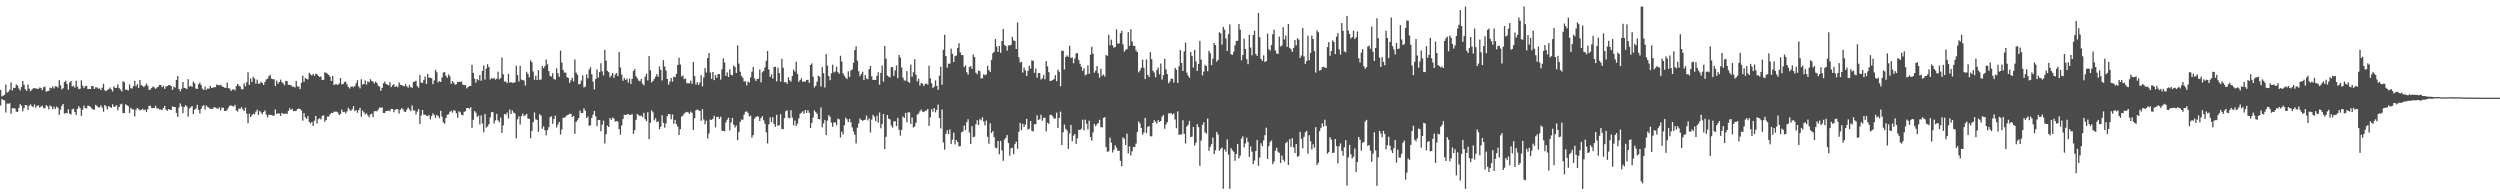 <?xml version="1.0" encoding="UTF-8"?>
<svg xmlns="http://www.w3.org/2000/svg" width="1920" height="150">
  <path d="M0 69.001h1v11.999H0zM1 74.030h1v1.976H1zM2 73.512h1v3.359H2zM3 72.790h1v4.320H3zM4 64.871h1v21.543H4zM5 71.080h1v8.437H5zM6 70.402h1v9.275H6zM7 68.935h1v10.309H7zM8 63.258h1v24.151H8zM9 69.491h1v13.604H9zM10 67.366h1v15.795H10zM11 67.525h1v15.714H11zM12 64.855h1v20.825H12zM13 65.618h1v20.378H13zM14 67.868h1v15.007H14zM15 69.543h1v10.408H15zM16 66.880h1v14.316H16zM17 62.140h1v23.346H17zM18 65.104h1v17.967H18zM19 68.482h1v12.180H19zM20 69.738h1v11.167H20zM21 64.856h1v19.602H21zM22 68.107h1v13.160H22zM23 70.051h1v10.073H23zM24 68.739h1v12.815H24zM25 67.877h1v14.412H25zM26 67.640h1v12.638H26zM27 68.032h1v14.734H27zM28 68.024h1v13.217H28zM29 68.297h1v12.681H29zM30 67.173h1v15.480H30zM31 67.639h1v14.249H31zM32 69.220h1v11.958H32zM33 66.988h1v16.044H33zM34 66.472h1v16.735H34zM35 70.373h1v10.406H35zM36 70.026h1v11.604H36zM37 69.776h1v14.256H37zM38 67.347h1v13.626H38zM39 67.861h1v13.948H39zM40 66.332h1v17.649H40zM41 67.915h1v14.064H41zM42 66.188h1v17.531H42zM43 66.401h1v15.488H43zM44 67.212h1v15.591H44zM45 61.571h1v26.589H45zM46 65.427h1v18.739H46zM47 68.649h1v12.706H47zM48 67.718h1v12.110H48zM49 62.995h1v24.305H49zM50 61.953h1v24.791H50zM51 64.514h1v22.511H51zM52 68.847h1v15.152H52zM53 63.326h1v23.975H53zM54 62.202h1v25.713H54zM55 66.440h1v17.535H55zM56 65.826h1v17.678H56zM57 67.343h1v18.779H57zM58 61.953h1v26.305H58zM59 66.566h1v17.097H59zM60 68.460h1v13.109H60zM61 68.097h1v15.002H61zM62 61.664h1v27.335H62zM63 65.749h1v18.547H63zM64 67.673h1v13.406H64zM65 66.131h1v16.919H65zM66 65.880h1v17.426H66zM67 68.338h1v12.856H67zM68 68.320h1v13.077H68zM69 68.376h1v13.685H69zM70 66.017h1v17.264H70zM71 66.264h1v17.877H71zM72 68.366h1v15.838H72zM73 67.003h1v13.497H73zM74 67.112h1v14.273H74zM75 68.079h1v14.420H75zM76 67.774h1v14.777H76zM77 69.145h1v11.748H77zM78 67.350h1v15.262H78zM79 64.314h1v21.504H79zM80 69.396h1v11.222H80zM81 69.966h1v11.776H81zM82 69.149h1v14.847H82zM83 68.475h1v12.995H83zM84 67.207h1v15.033H84zM85 68.602h1v14.222H85zM86 70.224h1v9.904H86zM87 66.250h1v15.908H87zM88 67.574h1v14.160H88zM89 67.327h1v13.463H89zM90 64.828h1v19.818H90zM91 67.641h1v14.528H91zM92 68.764h1v11.481H92zM93 70.238h1v9.395H93zM94 62.406h1v24.471H94zM95 63.132h1v23.749H95zM96 68.938h1v11.174H96zM97 68.841h1v11.936H97zM98 69.508h1v12.006H98zM99 64.810h1v22.094H99zM100 67.749h1v15.100H100zM101 67.977h1v16.011H101zM102 66.090h1v17.982H102zM103 62.032h1v27.352H103zM104 66.265h1v17.981H104zM105 64.623h1v18.254H105zM106 67.531h1v16.223H106zM107 61.532h1v23.193H107zM108 65.382h1v18.999H108zM109 66.016h1v17.515H109zM110 66.974h1v17.691H110zM111 65.784h1v18.411H111zM112 64.131h1v21.969H112zM113 65.860h1v18.002H113zM114 69.034h1v12.215H114zM115 68.756h1v12.522H115zM116 67.587h1v15.461H116zM117 66.360h1v16.680H117zM118 67.147h1v15.821H118zM119 68.211h1v13.064H119zM120 67.202h1v16.163H120zM121 66.671h1v16.519H121zM122 65.234h1v18.878H122zM123 65.215h1v18.797H123zM124 66.965h1v17.627H124zM125 65.913h1v17.134H125zM126 68.175h1v13.258H126zM127 66.397h1v17.787H127zM128 66.116h1v18.974H128zM129 65.316h1v18.324H129zM130 65.450h1v18.885H130zM131 66.090h1v18.326H131zM132 69.028h1v12.679H132zM133 66.502h1v15.661H133zM134 67.270h1v14.950H134zM135 61.378h1v25.307H135zM136 58.369h1v31.419H136zM137 68.327h1v14.184H137zM138 70.123h1v9.270H138zM139 68.177h1v13.464H139zM140 62.963h1v23.997H140zM141 67.484h1v14.775H141zM142 67.732h1v12.997H142zM143 68.425h1v13.328H143zM144 60.819h1v28.778H144zM145 66.459h1v16.950H145zM146 65.915h1v16.514H146zM147 66.710h1v14.690H147zM148 62.716h1v24.881H148zM149 63.992h1v20.288H149zM150 67.979h1v15.426H150zM151 68.356h1v12.143H151zM152 64.681h1v19.710H152zM153 63.428h1v23.727H153zM154 65.288h1v18.325H154zM155 68.057h1v13.517H155zM156 69.152h1v11.629H156zM157 66.488h1v17.667H157zM158 68.962h1v12.056H158zM159 67.940h1v14.142H159zM160 68.151h1v14.599H160zM161 65.905h1v17.747H161zM162 67.529h1v15.993H162zM163 67.342h1v16.245H163zM164 66.957h1v15.279H164zM165 66.918h1v15.756H165zM166 64.885h1v18.338H166zM167 65.334h1v18.327H167zM168 65.557h1v16.895H168zM169 65.068h1v19.669H169zM170 66.191h1v16.383H170zM171 66.781h1v16.083H171zM172 67.305h1v17.895H172zM173 67.501h1v17.747H173zM174 63.416h1v20.826H174zM175 67.674h1v14.980H175zM176 68.069h1v13.092H176zM177 69.829h1v11.177H177zM178 68.736h1v12.778H178zM179 68.501h1v13.306H179zM180 69.414h1v11.139H180zM181 66.093h1v18.758H181zM182 64.427h1v21.292H182zM183 65.683h1v17.746H183zM184 66.420h1v17.208H184zM185 68.448h1v13.927H185zM186 68.670h1v15.332H186zM187 64.009h1v21.172H187zM188 66.310h1v16.364H188zM189 63.162h1v24.120H189zM190 55.480h1v39.142H190zM191 65.232h1v22.058H191zM192 60.236h1v29.673H192zM193 63.048h1v25.499H193zM194 59.051h1v28.317H194zM195 60.349h1v27.458H195zM196 64.196h1v21.617H196zM197 61.199h1v23.021H197zM198 64.311h1v23.910H198zM199 64.153h1v21.053H199zM200 62.782h1v23.577H200zM201 63.682h1v24.083H201zM202 65.273h1v20.763H202zM203 62.897h1v21.872H203zM204 60.979h1v26.962H204zM205 60.404h1v29.819H205zM206 58.566h1v29.682H206zM207 57.399h1v30.709H207zM208 60.344h1v28.030H208zM209 60.824h1v27.958H209zM210 60.869h1v27.970H210zM211 66.157h1v17.960H211zM212 61.917h1v25.624H212zM213 64.374h1v22.613H213zM214 62.952h1v24.225H214zM215 61.144h1v27.824H215zM216 63.097h1v23.627H216zM217 64.044h1v23.250H217zM218 65.419h1v22.046H218zM219 62.087h1v25.017H219zM220 62.333h1v25.281H220zM221 65.137h1v20.012H221zM222 65.206h1v17.915H222zM223 65.498h1v18.989H223zM224 66.575h1v16.974H224zM225 66.465h1v18.955H225zM226 67.210h1v18.077H226zM227 62.146h1v22.951H227zM228 66.353h1v17.396H228zM229 66.509h1v16.899H229zM230 68.472h1v15.243H230zM231 63.575h1v21.361H231zM232 58.089h1v34.601H232zM233 62.785h1v24.037H233zM234 59.801h1v30.335H234zM235 60.728h1v30.562H235zM236 61.002h1v28.168H236zM237 55.871h1v37.730H237zM238 57.046h1v37.835H238zM239 57.958h1v35.694H239zM240 56.729h1v39.966H240zM241 58.165h1v34.553H241zM242 56.627h1v32.339H242zM243 56.911h1v37.966H243zM244 58.266h1v33.285H244zM245 59.107h1v31.672H245zM246 58.738h1v33.012H246zM247 61.506h1v27.562H247zM248 61.303h1v27.101H248zM249 55.536h1v38.014H249zM250 55.907h1v36.251H250zM251 56.656h1v32.862H251zM252 57.476h1v32.057H252zM253 58.977h1v28.872H253zM254 62.192h1v24.496H254zM255 58.387h1v28.459H255zM256 65.158h1v20.588H256zM257 64.733h1v21.012H257zM258 64.741h1v21.042H258zM259 65.232h1v21.242H259zM260 64.083h1v24.295H260zM261 59.910h1v27.621H261zM262 64.760h1v19.388H262zM263 64.609h1v21.447H263zM264 63.093h1v22.725H264zM265 62.694h1v24.420H265zM266 64.782h1v20.844H266zM267 66.834h1v15.975H267zM268 67.939h1v16.149H268zM269 66.649h1v18.542H269zM270 66.351h1v17.601H270zM271 67.035h1v14.531H271zM272 66.165h1v19.215H272zM273 64.008h1v20.455H273zM274 61.618h1v25.018H274zM275 66.373h1v18.277H275zM276 67.892h1v14.942H276zM277 60.897h1v28.731H277zM278 64.896h1v19.984H278zM279 64.537h1v21.665H279zM280 61.723h1v26.159H280zM281 64.972h1v22.018H281zM282 62.412h1v26.212H282zM283 63.224h1v26.946H283zM284 60.819h1v27.087H284zM285 62.154h1v25.133H285zM286 62.723h1v27.261H286zM287 64.048h1v21.477H287zM288 62.577h1v22.720H288zM289 63.718h1v21.847H289zM290 65.801h1v18.383H290zM291 66.443h1v16.165H291zM292 69.725h1v12.994H292zM293 67.548h1v14.951H293zM294 63.918h1v22.927H294zM295 62.662h1v24.125H295zM296 64.512h1v20.738H296zM297 64.901h1v20.390H297zM298 65.546h1v19.304H298zM299 63.128h1v22.366H299zM300 66.913h1v16.732H300zM301 65.481h1v18.246H301zM302 64.699h1v21.480H302zM303 66.818h1v17.625H303zM304 65.957h1v17.786H304zM305 67.066h1v16.904H305zM306 63.281h1v23.935H306zM307 65.146h1v19.081H307zM308 65.388h1v17.649H308zM309 65.911h1v18.021H309zM310 66.318h1v19.322H310zM311 64.610h1v21.449H311zM312 66.302h1v17.793H312zM313 67.332h1v15.290H313zM314 65.342h1v18.734H314zM315 66.976h1v18.482H315zM316 67.403h1v13.563H316zM317 62.913h1v21.870H317zM318 62.647h1v22.208H318zM319 61.995h1v25.898H319zM320 66.226h1v19.433H320zM321 67.314h1v16.391H321zM322 57.714h1v37.528H322zM323 63.359h1v25.378H323zM324 63.666h1v20.806H324zM325 61.326h1v26.734H325zM326 58.762h1v29.352H326zM327 64.435h1v24.320H327zM328 56.769h1v32.398H328zM329 59.591h1v28.838H329zM330 59.683h1v32.080H330zM331 60.058h1v29.228H331zM332 64.677h1v22.353H332zM333 61.786h1v26.580H333zM334 53.667h1v36.737H334zM335 55.480h1v32.668H335zM336 63.267h1v25.930H336zM337 62.283h1v28.487H337zM338 62.954h1v22.115H338zM339 59.508h1v30.118H339zM340 55.681h1v38.377H340zM341 55.384h1v39.609H341zM342 58.161h1v32.495H342zM343 59.747h1v28.407H343zM344 57.149h1v30.712H344zM345 58.540h1v27.343H345zM346 64.445h1v20.606H346zM347 62.224h1v24.292H347zM348 63.519h1v21.047H348zM349 65.112h1v19.893H349zM350 64.661h1v22.322H350zM351 63.025h1v27.459H351zM352 62.744h1v22.778H352zM353 62.958h1v23.297H353zM354 62.594h1v25.640H354zM355 65.014h1v23.578H355zM356 65.410h1v20.466H356zM357 65.165h1v20.275H357zM358 67.922h1v15.010H358zM359 66.802h1v16.162H359zM360 66.065h1v17.441H360zM361 66.010h1v16.334H361zM362 49.776h1v48.399H362zM363 55.962h1v36.056H363zM364 60.370h1v24.996H364zM365 63.464h1v23.047H365zM366 60.651h1v29.084H366zM367 61.627h1v27.162H367zM368 57.635h1v37.901H368zM369 61.989h1v26.620H369zM370 54.463h1v40.397H370zM371 50.299h1v51.315H371zM372 61.086h1v26.530H372zM373 52.665h1v45.402H373zM374 49.312h1v47.821H374zM375 51.553h1v43.860H375zM376 61.083h1v29.135H376zM377 59.960h1v26.268H377zM378 60.461h1v25.536H378zM379 59.748h1v35.127H379zM380 61.203h1v31.260H380zM381 60.450h1v26.985H381zM382 55.045h1v37.325H382zM383 60.873h1v32.972H383zM384 60.079h1v30.227H384zM385 44.195h1v57.886H385zM386 57.016h1v39.349H386zM387 62.681h1v24.827H387zM388 62.578h1v25.526H388zM389 63.828h1v22.666H389zM390 56.745h1v34.229H390zM391 63.454h1v20.646H391zM392 63.004h1v24.544H392zM393 63.695h1v21.148H393zM394 63.544h1v22.930H394zM395 63.216h1v23.913H395zM396 50.409h1v55.877H396zM397 57.589h1v34.036H397zM398 62.627h1v26.789H398zM399 50.539h1v45.162H399zM400 61.059h1v28.118H400zM401 61.479h1v25.775H401zM402 61.831h1v27.447H402zM403 65.688h1v22.699H403zM404 55.167h1v32.314H404zM405 56.817h1v34.277H405zM406 59.352h1v31.960H406zM407 46.359h1v59.854H407zM408 47.790h1v52.698H408zM409 54.858h1v39.041H409zM410 61.297h1v25.101H410zM411 58.115h1v33.456H411zM412 61.503h1v30.603H412zM413 53.869h1v47.352H413zM414 61.294h1v26.413H414zM415 61.093h1v27.663H415zM416 50.828h1v48.114H416zM417 52.367h1v44.700H417zM418 50.714h1v49.264H418zM419 45.727h1v58.187H419zM420 49.354h1v50.622H420zM421 54.610h1v43.096H421zM422 58.328h1v31.691H422zM423 58.883h1v30.398H423zM424 56.216h1v38.856H424zM425 60.794h1v30.615H425zM426 61.121h1v27.694H426zM427 52.490h1v45.405H427zM428 56.224h1v39.363H428zM429 58.943h1v34.695H429zM430 38.833h1v64.473H430zM431 48.055h1v51.411H431zM432 53.697h1v36.699H432zM433 55.755h1v34.668H433zM434 55.763h1v33.828H434zM435 59.224h1v29.267H435zM436 59.943h1v28.163H436zM437 63.669h1v23.701H437zM438 61.648h1v25.816H438zM439 59.715h1v30.220H439zM440 62.518h1v26.450H440zM441 45.682h1v57.195H441zM442 55.780h1v37.895H442zM443 57.319h1v35.063H443zM444 64.749h1v25.867H444zM445 64.451h1v20.431H445zM446 61.887h1v25.046H446zM447 57.851h1v28.870H447zM448 67.098h1v16.126H448zM449 66.598h1v18.419H449zM450 57.157h1v33.344H450zM451 60.156h1v29.330H451zM452 53.372h1v43.312H452zM453 51.605h1v44.600H453zM454 57.045h1v33.538H454zM455 62.701h1v25.376H455zM456 68.663h1v16.559H456zM457 60.695h1v28.696H457zM458 53.280h1v43.616H458zM459 59.581h1v32.674H459zM460 55.334h1v36.808H460zM461 48.609h1v52.202H461zM462 54.747h1v41.013H462zM463 57.882h1v34.767H463zM464 38.266h1v71.871H464zM465 46.529h1v56.586H465zM466 54.393h1v42.053H466zM467 55.424h1v42.116H467zM468 59.382h1v31.316H468zM469 58.003h1v34.077H469zM470 56.101h1v34.176H470zM471 59.779h1v31.379H471zM472 57.244h1v36.220H472zM473 56.109h1v36.802H473zM474 58.382h1v35.020H474zM475 39.944h1v59.240H475zM476 51.847h1v51.526H476zM477 57.223h1v39.170H477zM478 62.020h1v29.445H478zM479 59.869h1v28.232H479zM480 61.444h1v26.875H480zM481 60.354h1v27.549H481zM482 63.379h1v24.212H482zM483 60.323h1v28.167H483zM484 64.506h1v23.570H484zM485 60.511h1v27.265H485zM486 54.456h1v48.354H486zM487 53.116h1v46.824H487zM488 58.635h1v33.438H488zM489 60.103h1v27.414H489zM490 61.873h1v26.485H490zM491 62.387h1v26.838H491zM492 60.697h1v28.000H492zM493 64.274h1v25.636H493zM494 65.591h1v21.015H494zM495 58.832h1v32.723H495zM496 56.505h1v36.441H496zM497 61.769h1v24.430H497zM498 43.039h1v63.790H498zM499 53.837h1v40.501H499zM500 63.338h1v21.440H500zM501 62.109h1v24.142H501zM502 60.683h1v31.691H502zM503 58.884h1v31.949H503zM504 56.824h1v37.028H504zM505 58.833h1v34.405H505zM506 50.989h1v48.266H506zM507 53.738h1v43.612H507zM508 61.751h1v26.775H508zM509 46.166h1v48.170H509zM510 51.061h1v46.972H510zM511 54.180h1v40.623H511zM512 60.583h1v28.530H512zM513 65.019h1v22.508H513zM514 62.690h1v25.140H514zM515 59.841h1v31.758H515zM516 62.694h1v25.202H516zM517 58.777h1v36.241H517zM518 59.310h1v32.865H518zM519 56.714h1v38.635H519zM520 49.861h1v47.379H520zM521 44.323h1v59.396H521zM522 49.599h1v49.595H522zM523 58.705h1v30.900H523zM524 58.051h1v30.675H524zM525 60.751h1v26.511H525zM526 60.332h1v26.052H526zM527 63.888h1v22.035H527zM528 63.879h1v22.501H528zM529 64.063h1v23.317H529zM530 61.922h1v23.786H530zM531 64.360h1v22.278H531zM532 47.598h1v52.202H532zM533 58.416h1v32.420H533zM534 64.949h1v19.737H534zM535 63.115h1v21.020H535zM536 65.224h1v19.516H536zM537 63.413h1v21.824H537zM538 57.787h1v34.993H538zM539 66.263h1v17.583H539zM540 59.495h1v32.222H540zM541 52.317h1v43.094H541zM542 55.749h1v36.912H542zM543 44.554h1v61.834H543zM544 40.713h1v61.834H544zM545 55.654h1v36.126H545zM546 60.632h1v31.549H546zM547 55.313h1v35.928H547zM548 61.534h1v27.333H548zM549 57.649h1v40.125H549zM550 59.820h1v29.983H550zM551 56.908h1v32.837H551zM552 56.928h1v34.387H552zM553 61.137h1v28.530H553zM554 53.213h1v47.202H554zM555 44.774h1v55.774H555zM556 47.939h1v52.934H556zM557 58.224h1v35.821H557zM558 55.593h1v36.294H558zM559 59.146h1v31.211H559zM560 53.254h1v46.913H560zM561 57.375h1v36.666H561zM562 57.898h1v32.615H562zM563 50.297h1v45.467H563zM564 51.463h1v46.463H564zM565 56.068h1v40.358H565zM566 34.798h1v72.857H566zM567 48.863h1v52.393H567zM568 55.022h1v38.615H568zM569 58.293h1v33.464H569zM570 59.722h1v32.296H570zM571 62.592h1v25.471H571zM572 62.405h1v23.493H572zM573 65.583h1v19.957H573zM574 62.627h1v24.109H574zM575 63.390h1v26.077H575zM576 59.368h1v29.437H576zM577 55.019h1v50.659H577zM578 51.383h1v52.420H578zM579 60.190h1v30.915H579zM580 62.159h1v27.737H580zM581 60.660h1v28.528H581zM582 60.484h1v29.115H582zM583 53.348h1v39.575H583zM584 63.297h1v27.352H584zM585 55.500h1v33.740H585zM586 54.549h1v37.886H586zM587 51.736h1v43.293H587zM588 46.718h1v54.935H588zM589 39.111h1v71.000H589zM590 53.355h1v42.116H590zM591 59.070h1v31.096H591zM592 57.105h1v36.729H592zM593 60.285h1v29.670H593zM594 51.436h1v43.817H594zM595 51.216h1v46.185H595zM596 62.476h1v25.673H596zM597 51.993h1v44.687H597zM598 56.106h1v40.047H598zM599 62.699h1v25.031H599zM600 45.138h1v53.894H600zM601 51.962h1v47.313H601zM602 63.119h1v27.678H602zM603 63.045h1v22.346H603zM604 64.305h1v20.367H604zM605 59.342h1v31.142H605zM606 61.624h1v29.259H606zM607 62.639h1v22.008H607zM608 58.302h1v32.002H608zM609 53.445h1v42.878H609zM610 54.962h1v37.667H610zM611 47.430h1v49.320H611zM612 56.716h1v38.271H612zM613 62.806h1v28.190H613zM614 61.488h1v25.918H614zM615 60.082h1v26.474H615zM616 62.865h1v22.655H616zM617 62.468h1v24.936H617zM618 62.789h1v21.702H618zM619 61.395h1v25.392H619zM620 61.326h1v23.280H620zM621 63.554h1v23.065H621zM622 49.878h1v48.416H622zM623 48.666h1v45.712H623zM624 58.872h1v31.387H624zM625 67.197h1v17.564H625zM626 65.846h1v20.326H626zM627 62.739h1v24.588H627zM628 58.172h1v33.294H628zM629 58.892h1v32.782H629zM630 66.465h1v16.078H630zM631 51.555h1v46.226H631zM632 56.151h1v38.693H632zM633 67.170h1v25.087H633zM634 41.557h1v62.165H634zM635 50.405h1v42.222H635zM636 58.355h1v30.138H636zM637 61.524h1v28.257H637zM638 56.338h1v37.804H638zM639 49.643h1v47.721H639zM640 55.644h1v38.523H640zM641 54.936h1v39.030H641zM642 51.137h1v45.105H642zM643 55.337h1v35.822H643zM644 56.645h1v35.006H644zM645 42.813h1v62.813H645zM646 47.244h1v53.850H646zM647 56.322h1v46.994H647zM648 58.077h1v38.144H648zM649 59.556h1v30.877H649zM650 60.716h1v30.890H650zM651 54.778h1v38.923H651zM652 59.083h1v32.282H652zM653 54.098h1v39.863H653zM654 53.374h1v44.542H654zM655 48.159h1v52.841H655zM656 38.435h1v65.048H656zM657 35.540h1v74.622H657zM658 46.614h1v51.410H658zM659 54.734h1v40.073H659zM660 58.491h1v32.536H660zM661 56.855h1v35.254H661zM662 55.108h1v37.792H662zM663 61.483h1v30.697H663zM664 57.600h1v34.319H664zM665 60.325h1v28.467H665zM666 60.869h1v31.620H666zM667 53.142h1v37.720H667zM668 50.741h1v50.978H668zM669 58.691h1v33.177H669zM670 61.416h1v26.771H670zM671 61.272h1v28.386H671zM672 61.456h1v31.616H672zM673 58.336h1v30.568H673zM674 55.525h1v38.691H674zM675 65.075h1v21.369H675zM676 55.967h1v42.518H676zM677 50.329h1v44.847H677zM678 62.624h1v24.992H678zM679 35.311h1v79.172H679zM680 45.107h1v59.925H680zM681 58.055h1v30.288H681zM682 58.846h1v32.304H682zM683 59.517h1v32.108H683zM684 51.572h1v44.791H684zM685 51.574h1v46.418H685zM686 58.237h1v35.019H686zM687 54.060h1v39.072H687zM688 50.242h1v46.646H688zM689 60.081h1v30.442H689zM690 42.259h1v57.325H690zM691 44.271h1v59.887H691zM692 51.811h1v47.983H692zM693 59.568h1v29.942H693zM694 61.783h1v28.721H694zM695 61.979h1v24.746H695zM696 54.620h1v39.349H696zM697 62.758h1v23.554H697zM698 63.597h1v22.598H698zM699 49.577h1v45.714H699zM700 58.958h1v31.265H700zM701 55.480h1v42.490H701zM702 45.474h1v51.716H702zM703 57.375h1v36.845H703zM704 62.442h1v25.541H704zM705 60.448h1v26.872H705zM706 65.731h1v19.779H706zM707 63.624h1v20.509H707zM708 64.261h1v21.474H708zM709 66.109h1v20.014H709zM710 64.491h1v20.606H710zM711 64.165h1v20.724H711zM712 65.013h1v18.639H712zM713 50.502h1v46.173H713zM714 60.121h1v30.012H714zM715 63.951h1v19.853H715zM716 67.480h1v18.287H716zM717 66.505h1v16.439H717zM718 61.761h1v24.572H718zM719 65.934h1v18.413H719zM720 68.967h1v11.349H720zM721 58.131h1v32.565H721zM722 51.232h1v47.422H722zM723 65.076h1v18.997H723zM724 38.272h1v71.114H724zM725 26.729h1v88.230H725zM726 43.117h1v59.641H726zM727 51.987h1v48.072H727zM728 48.921h1v54.043H728zM729 48.882h1v50.556H729zM730 37.370h1v73.296H730zM731 41.393h1v65.806H731zM732 47.640h1v54.238H732zM733 43.096h1v67.848H733zM734 42.635h1v64.880H734zM735 36.881h1v72.258H735zM736 33.121h1v79.336H736zM737 40.207h1v72.004H737zM738 42.214h1v59.358H738zM739 42.386h1v58.569H739zM740 51.611h1v44.803H740zM741 50.173h1v49.626H741zM742 55.464h1v38.326H742zM743 57.340h1v34.278H743zM744 51.528h1v50.273H744zM745 50.766h1v59.758H745zM746 52.906h1v43.988H746zM747 41.949h1v63.420H747zM748 43.806h1v61.104H748zM749 55.798h1v39.672H749zM750 56.982h1v35.393H750zM751 54.187h1v41.801H751zM752 54.647h1v36.878H752zM753 60.203h1v32.176H753zM754 60.098h1v29.954H754zM755 57.110h1v36.182H755zM756 57.755h1v38.528H756zM757 57.148h1v35.422H757zM758 50.416h1v54.656H758zM759 53.838h1v56.616H759zM760 55.234h1v39.505H760zM761 45.998h1v56.159H761zM762 40.874h1v59.837H762zM763 39.841h1v65.454H763zM764 29.995h1v83.315H764zM765 35.753h1v78.162H765zM766 39.871h1v68.405H766zM767 35.313h1v83.186H767zM768 40.540h1v67.716H768zM769 31.518h1v83.921H769zM770 22.212h1v101.291H770zM771 34.455h1v72.745H771zM772 35.400h1v70.494H772zM773 38.937h1v64.793H773zM774 34.880h1v74.990H774zM775 34.841h1v84.658H775zM776 34.432h1v79.606H776zM777 28.283h1v85.101H777zM778 30.988h1v87.434H778zM779 31.498h1v79.156H779zM780 37.646h1v71.158H780zM781 17.158h1v97.100H781zM782 43.959h1v57.221H782zM783 48.036h1v46.329H783zM784 47.448h1v52.522H784zM785 55.750h1v39.360H785zM786 51.942h1v45.612H786zM787 54.132h1v41.511H787zM788 58.423h1v32.935H788zM789 54.440h1v45.076H789zM790 50.470h1v48.376H790zM791 52.687h1v40.236H791zM792 46.276h1v54.202H792zM793 46.794h1v54.189H793zM794 55.930h1v39.532H794zM795 52.672h1v42.767H795zM796 59.625h1v29.020H796zM797 56.143h1v35.996H797zM798 56.087h1v35.530H798zM799 61.075h1v27.076H799zM800 60.157h1v32.553H800zM801 57.492h1v33.044H801zM802 60.949h1v29.467H802zM803 46.878h1v54.166H803zM804 50.932h1v43.320H804zM805 55.412h1v39.710H805zM806 62.133h1v26.104H806zM807 62.055h1v26.226H807zM808 61.442h1v28.008H808zM809 60.703h1v30.378H809zM810 57.760h1v33.257H810zM811 62.363h1v24.148H811zM812 53.463h1v44.804H812zM813 55.089h1v35.534H813zM814 66.232h1v19.490H814zM815 38.932h1v72.535H815zM816 39.029h1v62.546H816zM817 53.370h1v42.322H817zM818 43.708h1v55.241H818zM819 42.519h1v57.749H819zM820 43.643h1v70.747H820zM821 35.074h1v67.433H821zM822 44.439h1v51.451H822zM823 44.086h1v64.360H823zM824 48.589h1v55.654H824zM825 44.897h1v57.997H825zM826 40.899h1v69.567H826zM827 40.843h1v65.392H827zM828 46.016h1v53.660H828zM829 49.010h1v50.872H829zM830 51.222h1v47.628H830zM831 54.417h1v37.552H831zM832 52.396h1v47.764H832zM833 57.864h1v33.985H833zM834 57.200h1v37.838H834zM835 50.240h1v49.217H835zM836 56.720h1v35.963H836zM837 41.940h1v63.215H837zM838 35.921h1v72.086H838zM839 41.266h1v60.364H839zM840 55.801h1v39.325H840zM841 54.207h1v42.754H841zM842 50.735h1v44.726H842zM843 56.279h1v38.143H843zM844 59.718h1v32.301H844zM845 52.764h1v44.941H845zM846 58.227h1v39.604H846zM847 57.196h1v33.342H847zM848 58.748h1v31.223H848zM849 42.286h1v70.671H849zM850 42.837h1v73.721H850zM851 26.718h1v89.528H851zM852 34.744h1v70.922H852zM853 30.450h1v79.126H853zM854 34.740h1v82.355H854zM855 36.597h1v78.518H855zM856 36.133h1v75.504H856zM857 22.503h1v90.980H857zM858 33.490h1v82.272H858zM859 33.347h1v82.415H859zM860 25.520h1v98.016H860zM861 23.658h1v103.984H861zM862 34.121h1v71.448H862zM863 39.661h1v66.901H863zM864 38.393h1v72.949H864zM865 37.673h1v64.963H865zM866 24.667h1v93.270H866zM867 35.240h1v77.119H867zM868 22.405h1v97.048H868zM869 31.922h1v84.283H869zM870 35.188h1v77.584H870zM871 35.255h1v77.707H871zM872 38.769h1v71.515H872zM873 39.964h1v61.382H873zM874 55.585h1v37.648H874zM875 54.170h1v40.647H875zM876 52.088h1v46.218H876zM877 45.801h1v57.699H877zM878 52.081h1v49.707H878zM879 60.742h1v29.763H879zM880 45.700h1v56.584H880zM881 57.477h1v39.977H881zM882 59.181h1v37.604H882zM883 40.102h1v64.481H883zM884 45.460h1v59.298H884zM885 54.299h1v40.128H885zM886 55.734h1v36.599H886zM887 59.365h1v34.224H887zM888 53.816h1v41.092H888zM889 51.928h1v40.335H889zM890 57.139h1v36.551H890zM891 48.768h1v44.092H891zM892 61.113h1v28.487H892zM893 57.777h1v30.545H893zM894 45.196h1v53.657H894zM895 53.362h1v42.265H895zM896 56.949h1v36.892H896zM897 63.923h1v23.191H897zM898 62.569h1v24.365H898zM899 60.244h1v26.743H899zM900 60.587h1v27.501H900zM901 63.449h1v23.651H901zM902 52.130h1v39.617H902zM903 53.623h1v44.894H903zM904 63.714h1v21.838H904zM905 50.841h1v52.754H905zM906 38.440h1v64.762H906zM907 48.360h1v54.875H907zM908 54.484h1v37.904H908zM909 39.404h1v63.353H909zM910 32.740h1v77.467H910zM911 55.804h1v41.421H911zM912 58.110h1v37.716H912zM913 59.739h1v33.105H913zM914 39.923h1v65.362H914zM915 42.908h1v61.983H915zM916 51.848h1v45.611H916zM917 38.278h1v73.453H917zM918 47.191h1v62.444H918zM919 54.472h1v40.939H919zM920 49.115h1v48.563H920zM921 31.439h1v95.957H921zM922 45.803h1v62.101H922zM923 57.885h1v38.077H923zM924 54.975h1v38.968H924zM925 49.700h1v51.947H925zM926 50.729h1v51.901H926zM927 54.722h1v36.369H927zM928 39.018h1v76.855H928zM929 40.885h1v71.905H929zM930 49.958h1v60.779H930zM931 45.081h1v60.520H931zM932 33.022h1v85.335H932zM933 34.584h1v80.849H933zM934 47.335h1v54.014H934zM935 45.917h1v57.393H935zM936 24.782h1v91.043H936zM937 25.605h1v88.701H937zM938 34.272h1v79.034H938zM939 20.611h1v124.346H939zM940 22.758h1v92.052H940zM941 29.591h1v86.944H941zM942 39.098h1v67.913H942zM943 26.206h1v92.578H943zM944 18.734h1v126.264H944zM945 41.661h1v72.100H945zM946 42.195h1v73.286H946zM947 39.643h1v76.955H947zM948 34.812h1v88.644H948zM949 31.461h1v86.768H949zM950 31.285h1v79.200H950zM951 18.420h1v103.258H951zM952 22.798h1v96.687H952zM953 46.338h1v60.161H953zM954 42.234h1v62.494H954zM955 29.664h1v83.547H955zM956 37.676h1v72.485H956zM957 45.456h1v60.292H957zM958 49.311h1v59.807H958zM959 26.755h1v93.750H959zM960 36.502h1v75.972H960zM961 42.497h1v74.032H961zM962 26.929h1v99.149H962zM963 23.609h1v99.688H963zM964 41.407h1v74.633H964zM965 42.965h1v64.528H965zM966 9.935h1v117.402H966zM967 28.587h1v92.388H967zM968 45.262h1v64.765H968zM969 46.747h1v65.542H969zM970 42.518h1v65.345H970zM971 47.618h1v56.238H971zM972 46.915h1v51.126H972zM973 25.820h1v96.300H973zM974 37.793h1v74.423H974zM975 38.908h1v70.097H975zM976 34.675h1v73.145H976zM977 26.310h1v99.746H977zM978 22.813h1v101.316H978zM979 38.703h1v76.992H979zM980 41.056h1v72.411H980zM981 41.442h1v75.020H981zM982 28.089h1v89.294H982zM983 35.705h1v89.407H983zM984 34.906h1v84.593H984zM985 20.870h1v101.857H985zM986 30.352h1v93.732H986zM987 27.255h1v82.737H987zM988 35.939h1v72.877H988zM989 18.445h1v108.254H989zM990 36.786h1v70.020H990zM991 37.872h1v74.963H991zM992 39.829h1v66.258H992zM993 36.804h1v76.393H993zM994 30.696h1v86.860H994zM995 34.795h1v75.796H995zM996 29.375h1v91.030H996zM997 30.463h1v89.288H997zM998 44.476h1v56.774H998zM999 42.666h1v63.960H999zM1000 21.457h1v92.481H1000zM1001 43.347h1v61.772H1001zM1002 49.120h1v52.575H1002zM1003 46.867h1v53.701H1003zM1004 27.438h1v90.579H1004zM1005 46.220h1v57.685H1005zM1006 40.647h1v67.784H1006zM1007 27.353h1v87.419H1007zM1008 29.987h1v80.828H1008zM1009 39.276h1v74.163H1009zM1010 55.783h1v41.902H1010zM1011 23.337h1v103.400H1011zM1012 24.724h1v100.236H1012zM1013 54.329h1v46.368H1013zM1014 53.650h1v44.577H1014zM1015 51.589h1v43.192H1015zM1016 51.167h1v46.114H1016zM1017 51.974h1v39.977H1017zM1018 52.165h1v44.487H1018zM1019 36.140h1v81.932H1019zM1020 32.310h1v84.546H1020zM1021 42.848h1v62.549H1021zM1022 39.200h1v68.027H1022zM1023 30.953h1v86.555H1023zM1024 32.223h1v84.978H1024zM1025 41.581h1v65.195H1025zM1026 28.089h1v84.090H1026zM1027 25.333h1v100.209H1027zM1028 37.907h1v74.380H1028zM1029 41.911h1v68.199H1029zM1030 17.732h1v98.148H1030zM1031 23.692h1v95.927H1031zM1032 39.480h1v73.667H1032zM1033 40.187h1v67.492H1033zM1034 12.174h1v130.425H1034zM1035 23.459h1v97.476H1035zM1036 26.107h1v85.134H1036zM1037 29.606h1v88.921H1037zM1038 28.401h1v93.343H1038zM1039 23.477h1v96.904H1039zM1040 29.931h1v84.071H1040zM1041 28.745h1v103.394H1041zM1042 24.174h1v100.218H1042zM1043 44.622h1v60.546H1043zM1044 47.967h1v59.342H1044zM1045 40.378h1v75.321H1045zM1046 37.764h1v71.840H1046zM1047 50.896h1v58.127H1047zM1048 52.871h1v40.504H1048zM1049 51.582h1v40.478H1049zM1050 35.788h1v76.406H1050zM1051 34.998h1v76.331H1051zM1052 37.428h1v78.209H1052zM1053 20.357h1v103.947H1053zM1054 39.757h1v78.228H1054zM1055 46.802h1v54.811H1055zM1056 36.811h1v78.730H1056zM1057 14.033h1v128.659H1057zM1058 29.396h1v91.387H1058zM1059 44.215h1v56.299H1059zM1060 51.407h1v51.090H1060zM1061 43.920h1v61.525H1061zM1062 47.520h1v53.015H1062zM1063 50.139h1v52.894H1063zM1064 23.622h1v91.107H1064zM1065 29.152h1v82.321H1065zM1066 44.578h1v60.451H1066zM1067 32.221h1v79.709H1067zM1068 13.454h1v102.017H1068zM1069 35.488h1v82.001H1069zM1070 37.943h1v75.797H1070zM1071 41.863h1v65.640H1071zM1072 32.903h1v91.950H1072zM1073 37.617h1v77.269H1073zM1074 37.295h1v83.712H1074zM1075 19.280h1v101.761H1075zM1076 30.292h1v87.829H1076zM1077 34.587h1v75.055H1077zM1078 33.915h1v74.049H1078zM1079 21.412h1v116.544H1079zM1080 15.723h1v116.903H1080zM1081 15.881h1v105.871H1081zM1082 27.295h1v95.472H1082zM1083 34.327h1v76.967H1083zM1084 50.346h1v50.309H1084zM1085 57.731h1v38.853H1085zM1086 47.425h1v59.869H1086zM1087 29.973h1v78.543H1087zM1088 42.650h1v63.658H1088zM1089 51.967h1v46.777H1089zM1090 47.169h1v52.064H1090zM1091 38.764h1v74.633H1091zM1092 44.836h1v59.637H1092zM1093 55.292h1v39.027H1093zM1094 55.419h1v39.436H1094zM1095 35.411h1v80.099H1095zM1096 44.340h1v64.545H1096zM1097 42.162h1v66.262H1097zM1098 29.072h1v87.164H1098zM1099 44.769h1v71.269H1099zM1100 47.974h1v58.630H1100zM1101 52.238h1v50.420H1101zM1102 31.954h1v93.248H1102zM1103 40.682h1v68.791H1103zM1104 50.025h1v52.689H1104zM1105 50.848h1v52.436H1105zM1106 51.834h1v45.621H1106zM1107 51.071h1v44.968H1107zM1108 52.214h1v40.821H1108zM1109 31.386h1v89.475H1109zM1110 29.382h1v94.242H1110zM1111 28.065h1v77.307H1111zM1112 39.384h1v67.924H1112zM1113 27.224h1v96.658H1113zM1114 28.973h1v92.611H1114zM1115 33.771h1v79.463H1115zM1116 37.320h1v80.277H1116zM1117 34.888h1v79.771H1117zM1118 27.636h1v107.088H1118zM1119 21.941h1v95.112H1119zM1120 19.000h1v107.323H1120zM1121 7.733h1v130.912H1121zM1122 19.984h1v98.352H1122zM1123 32.078h1v75.338H1123zM1124 27.714h1v86.830H1124zM1125 5.058h1v139.977H1125zM1126 38.900h1v78.496H1126zM1127 40.633h1v72.002H1127zM1128 36.847h1v84.627H1128zM1129 28.439h1v96.079H1129zM1130 35.813h1v85.935H1130zM1131 41.112h1v70.542H1131zM1132 21.938h1v100.629H1132zM1133 36.300h1v81.780H1133zM1134 50.667h1v48.793H1134zM1135 48.809h1v52.761H1135zM1136 30.394h1v88.883H1136zM1137 40.135h1v71.541H1137zM1138 49.992h1v55.937H1138zM1139 35.377h1v73.718H1139zM1140 27.830h1v102.373H1140zM1141 40.853h1v75.639H1141zM1142 22.957h1v105.124H1142zM1143 21.937h1v110.160H1143zM1144 29.725h1v99.385H1144zM1145 31.698h1v93.629H1145zM1146 34.304h1v81.073H1146zM1147 21.897h1v109.377H1147zM1148 31.596h1v90.378H1148zM1149 37.812h1v79.852H1149zM1150 35.200h1v78.172H1150zM1151 35.285h1v85.775H1151zM1152 37.292h1v66.637H1152zM1153 48.776h1v53.460H1153zM1154 35.782h1v94.753H1154zM1155 19.975h1v108.860H1155zM1156 27.929h1v93.397H1156zM1157 27.313h1v95.616H1157zM1158 22.000h1v98.187H1158zM1159 17.702h1v109.251H1159zM1160 38.161h1v74.155H1160zM1161 37.549h1v80.188H1161zM1162 34.652h1v73.802H1162zM1163 24.972h1v103.208H1163zM1164 28.877h1v84.934H1164zM1165 26.782h1v90.389H1165zM1166 13.356h1v113.385H1166zM1167 15.862h1v109.378H1167zM1168 30.172h1v87.850H1168zM1169 30.489h1v77.701H1169zM1170 4.914h1v133.088H1170zM1171 18.596h1v119.884H1171zM1172 38.683h1v75.616H1172zM1173 26.999h1v89.485H1173zM1174 34.181h1v79.345H1174zM1175 29.075h1v90.860H1175zM1176 38.545h1v77.059H1176zM1177 23.589h1v86.748H1177zM1178 37.433h1v74.584H1178zM1179 42.465h1v62.210H1179zM1180 47.433h1v55.749H1180zM1181 35.719h1v79.190H1181zM1182 48.024h1v54.376H1182zM1183 52.489h1v43.911H1183zM1184 48.942h1v48.368H1184zM1185 39.191h1v68.586H1185zM1186 34.598h1v81.553H1186zM1187 38.476h1v73.100H1187zM1188 41.847h1v75.321H1188zM1189 33.183h1v97.825H1189zM1190 44.010h1v62.767H1190zM1191 43.115h1v60.928H1191zM1192 29.994h1v68.884H1192zM1193 21.511h1v105.350H1193zM1194 43.774h1v59.179H1194zM1195 53.247h1v41.574H1195zM1196 42.846h1v57.011H1196zM1197 47.620h1v57.745H1197zM1198 53.764h1v51.144H1198zM1199 55.008h1v39.224H1199zM1200 24.461h1v99.363H1200zM1201 18.087h1v115.777H1201zM1202 20.093h1v94.541H1202zM1203 21.783h1v99.420H1203zM1204 13.497h1v115.356H1204zM1205 28.979h1v89.471H1205zM1206 39.830h1v77.479H1206zM1207 33.739h1v81.311H1207zM1208 26.624h1v98.521H1208zM1209 27.829h1v84.081H1209zM1210 21.854h1v97.071H1210zM1211 17.110h1v111.921H1211zM1212 18.604h1v101.055H1212zM1213 29.578h1v85.840H1213zM1214 36.816h1v72.160H1214zM1215 19.625h1v125.413H1215zM1216 39.784h1v82.553H1216zM1217 40.171h1v67.072H1217zM1218 41.633h1v70.945H1218zM1219 34.959h1v82.563H1219zM1220 40.744h1v76.183H1220zM1221 39.655h1v71.824H1221zM1222 34.117h1v78.672H1222zM1223 27.539h1v88.549H1223zM1224 45.281h1v64.582H1224zM1225 48.475h1v52.975H1225zM1226 35.382h1v72.552H1226zM1227 28.916h1v90.592H1227zM1228 46.666h1v57.575H1228zM1229 48.135h1v50.172H1229zM1230 50.526h1v51.490H1230zM1231 25.692h1v94.719H1231zM1232 39.232h1v71.498H1232zM1233 45.659h1v54.862H1233zM1234 35.701h1v87.071H1234zM1235 31.271h1v85.138H1235zM1236 36.045h1v71.603H1236zM1237 38.529h1v64.749H1237zM1238 30.050h1v98.059H1238zM1239 41.434h1v68.902H1239zM1240 45.626h1v58.019H1240zM1241 48.155h1v54.017H1241zM1242 40.322h1v72.034H1242zM1243 41.445h1v66.381H1243zM1244 50.754h1v48.797H1244zM1245 29.191h1v100.844H1245zM1246 18.284h1v108.188H1246zM1247 29.190h1v98.592H1247zM1248 38.239h1v72.194H1248zM1249 18.746h1v105.306H1249zM1250 31.665h1v83.578H1250zM1251 35.949h1v71.526H1251zM1252 41.962h1v65.089H1252zM1253 24.660h1v102.319H1253zM1254 40.422h1v81.364H1254zM1255 33.519h1v78.346H1255zM1256 34.843h1v79.357H1256zM1257 29.526h1v89.813H1257zM1258 40.443h1v78.156H1258zM1259 42.665h1v71.713H1259zM1260 5.062h1v134.241H1260zM1261 5.005h1v135.786H1261zM1262 29.619h1v90.127H1262zM1263 34.286h1v79.237H1263zM1264 44.025h1v61.712H1264zM1265 46.145h1v54.929H1265zM1266 48.795h1v53.572H1266zM1267 53.871h1v43.522H1267zM1268 34.774h1v81.975H1268zM1269 44.613h1v59.591H1269zM1270 53.249h1v46.700H1270zM1271 52.035h1v48.375H1271zM1272 50.839h1v52.550H1272zM1273 51.487h1v47.023H1273zM1274 51.848h1v44.902H1274zM1275 58.245h1v35.738H1275zM1276 44.932h1v67.037H1276zM1277 46.725h1v54.189H1277zM1278 53.577h1v37.841H1278zM1279 43.386h1v73.951H1279zM1280 44.936h1v62.719H1280zM1281 52.834h1v45.409H1281zM1282 42.581h1v62.076H1282zM1283 52.252h1v48.693H1283zM1284 56.817h1v36.864H1284zM1285 39.366h1v61.311H1285zM1286 51.495h1v45.352H1286zM1287 52.497h1v46.913H1287zM1288 47.447h1v49.487H1288zM1289 51.922h1v46.589H1289zM1290 26.279h1v75.618H1290zM1291 37.695h1v75.928H1291zM1292 40.503h1v65.029H1292zM1293 52.622h1v51.030H1293zM1294 50.886h1v52.253H1294zM1295 56.992h1v39.987H1295zM1296 56.998h1v36.213H1296zM1297 57.951h1v43.073H1297zM1298 53.039h1v48.144H1298zM1299 47.794h1v51.604H1299zM1300 47.346h1v53.326H1300zM1301 55.089h1v42.098H1301zM1302 47.765h1v57.521H1302zM1303 52.126h1v44.039H1303zM1304 54.156h1v40.837H1304zM1305 55.633h1v37.480H1305zM1306 58.128h1v30.021H1306zM1307 55.045h1v37.432H1307zM1308 49.662h1v52.084H1308zM1309 60.630h1v30.549H1309zM1310 55.079h1v47.744H1310zM1311 54.951h1v44.596H1311zM1312 55.482h1v36.308H1312zM1313 35.596h1v84.128H1313zM1314 46.441h1v58.196H1314zM1315 59.258h1v33.402H1315zM1316 50.571h1v50.338H1316zM1317 52.792h1v48.486H1317zM1318 58.215h1v37.987H1318zM1319 55.329h1v39.241H1319zM1320 56.961h1v36.027H1320zM1321 50.905h1v53.419H1321zM1322 40.636h1v59.819H1322zM1323 52.017h1v44.818H1323zM1324 45.758h1v64.186H1324zM1325 45.213h1v56.420H1325zM1326 50.612h1v49.279H1326zM1327 53.901h1v40.389H1327zM1328 55.966h1v35.792H1328zM1329 57.374h1v34.132H1329zM1330 48.383h1v54.835H1330zM1331 57.218h1v37.942H1331zM1332 60.303h1v33.316H1332zM1333 59.375h1v34.171H1333zM1334 57.995h1v34.974H1334zM1335 48.275h1v60.320H1335zM1336 40.567h1v64.350H1336zM1337 49.643h1v51.544H1337zM1338 57.005h1v44.301H1338zM1339 52.417h1v44.663H1339zM1340 58.257h1v33.534H1340zM1341 50.613h1v40.080H1341zM1342 56.457h1v35.901H1342zM1343 57.578h1v33.180H1343zM1344 49.069h1v50.180H1344zM1345 51.169h1v53.340H1345zM1346 54.614h1v38.258H1346zM1347 49.433h1v53.480H1347zM1348 53.948h1v45.653H1348zM1349 57.956h1v32.118H1349zM1350 57.751h1v32.814H1350zM1351 58.751h1v32.174H1351zM1352 55.194h1v37.096H1352zM1353 45.797h1v55.446H1353zM1354 59.437h1v32.752H1354zM1355 59.982h1v29.704H1355zM1356 57.377h1v35.175H1356zM1357 56.979h1v36.879H1357zM1358 40.950h1v66.585H1358zM1359 47.242h1v63.587H1359zM1360 57.488h1v40.033H1360zM1361 53.404h1v50.193H1361zM1362 47.158h1v51.208H1362zM1363 54.521h1v47.359H1363zM1364 57.152h1v40.067H1364zM1365 58.806h1v29.907H1365zM1366 53.665h1v42.283H1366zM1367 43.871h1v59.184H1367zM1368 56.243h1v42.592H1368zM1369 50.922h1v48.740H1369zM1370 41.930h1v61.358H1370zM1371 43.691h1v59.167H1371zM1372 49.893h1v45.544H1372zM1373 51.927h1v42.969H1373zM1374 54.750h1v35.376H1374zM1375 53.515h1v40.634H1375zM1376 50.242h1v42.336H1376zM1377 54.564h1v37.754H1377zM1378 56.476h1v37.058H1378zM1379 51.267h1v48.957H1379zM1380 55.986h1v40.019H1380zM1381 31.881h1v79.479H1381zM1382 44.670h1v57.576H1382zM1383 51.585h1v46.680H1383zM1384 50.278h1v49.209H1384zM1385 56.987h1v37.597H1385zM1386 53.095h1v40.877H1386zM1387 57.008h1v38.319H1387zM1388 58.979h1v32.833H1388zM1389 51.907h1v45.239H1389zM1390 46.315h1v53.681H1390zM1391 47.169h1v53.816H1391zM1392 51.792h1v49.852H1392zM1393 50.622h1v57.001H1393zM1394 55.793h1v41.770H1394zM1395 56.357h1v36.948H1395zM1396 58.513h1v36.286H1396zM1397 56.888h1v35.686H1397zM1398 51.680h1v44.321H1398zM1399 56.240h1v38.692H1399zM1400 60.061h1v31.967H1400zM1401 52.111h1v43.992H1401zM1402 51.396h1v39.818H1402zM1403 44.998h1v67.962H1403zM1404 24.796h1v92.883H1404zM1405 47.197h1v51.209H1405zM1406 53.375h1v40.168H1406zM1407 55.941h1v39.113H1407zM1408 51.337h1v43.168H1408zM1409 56.312h1v35.191H1409zM1410 59.384h1v31.717H1410zM1411 56.127h1v37.322H1411zM1412 48.469h1v56.553H1412zM1413 59.238h1v41.740H1413zM1414 55.287h1v40.887H1414zM1415 38.238h1v71.312H1415zM1416 44.740h1v62.869H1416zM1417 53.671h1v44.687H1417zM1418 51.968h1v43.987H1418zM1419 59.971h1v31.705H1419zM1420 59.729h1v39.432H1420zM1421 53.075h1v41.820H1421zM1422 54.878h1v40.720H1422zM1423 54.227h1v35.815H1423zM1424 57.286h1v35.195H1424zM1425 57.843h1v35.471H1425zM1426 34.043h1v71.792H1426zM1427 48.931h1v56.543H1427zM1428 56.686h1v40.458H1428zM1429 56.749h1v37.083H1429zM1430 53.709h1v41.220H1430zM1431 59.314h1v29.781H1431zM1432 56.157h1v35.917H1432zM1433 58.406h1v30.608H1433zM1434 54.832h1v39.019H1434zM1435 51.808h1v44.016H1435zM1436 42.327h1v58.614H1436zM1437 50.306h1v50.004H1437zM1438 45.127h1v54.350H1438zM1439 55.672h1v38.195H1439zM1440 59.843h1v28.315H1440zM1441 60.653h1v29.559H1441zM1442 59.556h1v29.833H1442zM1443 63.944h1v26.947H1443zM1444 66.384h1v17.756H1444zM1445 59.851h1v29.727H1445zM1446 54.064h1v44.034H1446zM1447 54.827h1v45.093H1447zM1448 61.306h1v33.333H1448zM1449 41.054h1v70.712H1449zM1450 48.599h1v46.935H1450zM1451 58.092h1v42.219H1451zM1452 46.910h1v53.620H1452zM1453 53.403h1v41.422H1453zM1454 56.632h1v40.752H1454zM1455 54.554h1v36.303H1455zM1456 56.162h1v39.764H1456zM1457 44.772h1v57.738H1457zM1458 45.166h1v59.201H1458zM1459 46.021h1v63.458H1459zM1460 40.520h1v69.750H1460zM1461 43.406h1v65.012H1461zM1462 39.410h1v62.200H1462zM1463 51.649h1v45.443H1463zM1464 59.378h1v32.459H1464zM1465 59.004h1v33.808H1465zM1466 57.879h1v38.090H1466zM1467 59.050h1v33.196H1467zM1468 58.874h1v32.513H1468zM1469 58.379h1v33.230H1469zM1470 56.052h1v40.830H1470zM1471 48.348h1v50.595H1471zM1472 47.857h1v55.192H1472zM1473 50.626h1v44.901H1473zM1474 57.932h1v33.703H1474zM1475 57.397h1v34.310H1475zM1476 60.382h1v29.737H1476zM1477 59.844h1v31.114H1477zM1478 58.309h1v33.416H1478zM1479 58.375h1v36.618H1479zM1480 57.074h1v38.395H1480zM1481 53.247h1v42.922H1481zM1482 59.110h1v31.560H1482zM1483 49.460h1v59.278H1483zM1484 50.602h1v49.431H1484zM1485 52.990h1v38.910H1485zM1486 54.218h1v41.262H1486zM1487 56.211h1v38.558H1487zM1488 56.425h1v38.164H1488zM1489 50.327h1v48.860H1489zM1490 55.028h1v41.177H1490zM1491 59.038h1v31.061H1491zM1492 49.800h1v50.640H1492zM1493 57.620h1v32.752H1493zM1494 38.001h1v68.940H1494zM1495 45.981h1v58.532H1495zM1496 49.227h1v47.114H1496zM1497 56.475h1v34.398H1497zM1498 52.992h1v41.209H1498zM1499 58.769h1v33.416H1499zM1500 49.849h1v49.131H1500zM1501 45.881h1v53.593H1501zM1502 43.322h1v70.245H1502zM1503 34.906h1v77.285H1503zM1504 30.876h1v88.394H1504zM1505 31.879h1v89.816H1505zM1506 26.707h1v87.608H1506zM1507 33.302h1v81.118H1507zM1508 55.393h1v42.196H1508zM1509 55.817h1v38.641H1509zM1510 55.579h1v37.768H1510zM1511 49.331h1v54.299H1511zM1512 59.336h1v35.282H1512zM1513 55.745h1v40.537H1513zM1514 56.899h1v37.265H1514zM1515 53.847h1v39.688H1515zM1516 57.766h1v32.232H1516zM1517 45.031h1v60.337H1517zM1518 51.231h1v49.046H1518zM1519 54.193h1v36.846H1519zM1520 55.554h1v36.391H1520zM1521 60.148h1v34.079H1521zM1522 60.368h1v28.917H1522zM1523 56.894h1v32.885H1523zM1524 55.973h1v33.945H1524zM1525 50.386h1v46.469H1525zM1526 50.622h1v49.508H1526zM1527 54.316h1v43.183H1527zM1528 47.939h1v51.559H1528zM1529 52.663h1v48.083H1529zM1530 58.234h1v32.700H1530zM1531 60.750h1v27.149H1531zM1532 57.341h1v33.816H1532zM1533 57.809h1v36.161H1533zM1534 49.731h1v51.291H1534zM1535 55.011h1v34.721H1535zM1536 54.503h1v35.942H1536zM1537 49.602h1v50.388H1537zM1538 54.106h1v35.807H1538zM1539 40.268h1v57.497H1539zM1540 36.831h1v77.684H1540zM1541 48.943h1v45.840H1541zM1542 56.774h1v35.191H1542zM1543 53.439h1v41.467H1543zM1544 57.773h1v35.949H1544zM1545 58.354h1v35.947H1545zM1546 54.480h1v41.510H1546zM1547 48.830h1v47.876H1547zM1548 35.781h1v75.057H1548zM1549 35.372h1v72.666H1549zM1550 41.417h1v65.661H1550zM1551 36.581h1v74.006H1551zM1552 40.067h1v66.415H1552zM1553 52.883h1v47.044H1553zM1554 59.753h1v30.973H1554zM1555 56.928h1v35.203H1555zM1556 53.182h1v37.498H1556zM1557 58.428h1v30.945H1557zM1558 61.767h1v30.564H1558zM1559 61.314h1v28.230H1559zM1560 55.616h1v35.311H1560zM1561 56.964h1v38.554H1561zM1562 47.910h1v54.562H1562zM1563 49.600h1v49.705H1563zM1564 60.759h1v31.037H1564zM1565 58.104h1v30.203H1565zM1566 59.739h1v30.158H1566zM1567 60.026h1v29.670H1567zM1568 61.109h1v26.840H1568zM1569 60.193h1v30.102H1569zM1570 57.471h1v37.320H1570zM1571 54.185h1v41.067H1571zM1572 56.119h1v39.161H1572zM1573 48.241h1v54.781H1573zM1574 52.126h1v51.835H1574zM1575 54.603h1v37.487H1575zM1576 55.961h1v46.853H1576zM1577 58.323h1v32.868H1577zM1578 58.616h1v34.438H1578zM1579 52.823h1v42.177H1579zM1580 51.309h1v43.240H1580zM1581 59.931h1v29.465H1581zM1582 53.759h1v43.508H1582zM1583 58.226h1v34.357H1583zM1584 58.492h1v43.259H1584zM1585 41.428h1v75.815H1585zM1586 48.145h1v49.943H1586zM1587 53.810h1v38.122H1587zM1588 47.825h1v59.079H1588zM1589 50.635h1v48.614H1589zM1590 42.137h1v58.701H1590zM1591 45.314h1v55.428H1591zM1592 32.073h1v78.070H1592zM1593 26.962h1v91.091H1593zM1594 16.099h1v116.967H1594zM1595 30.308h1v84.046H1595zM1596 21.642h1v103.510H1596zM1597 26.472h1v92.868H1597zM1598 37.272h1v74.939H1598zM1599 43.230h1v59.004H1599zM1600 61.647h1v28.936H1600zM1601 57.082h1v36.392H1601zM1602 52.896h1v43.859H1602zM1603 52.649h1v39.212H1603zM1604 52.716h1v42.535H1604zM1605 56.073h1v40.679H1605zM1606 52.726h1v42.720H1606zM1607 39.576h1v60.395H1607zM1608 47.876h1v52.700H1608zM1609 51.490h1v49.904H1609zM1610 55.772h1v37.742H1610zM1611 59.615h1v32.426H1611zM1612 54.008h1v41.329H1612zM1613 58.578h1v36.696H1613zM1614 62.926h1v27.616H1614zM1615 63.698h1v21.912H1615zM1616 45.073h1v54.840H1616zM1617 57.095h1v36.768H1617zM1618 55.988h1v46.875H1618zM1619 47.586h1v51.494H1619zM1620 53.588h1v40.232H1620zM1621 63.705h1v21.722H1621zM1622 63.914h1v23.441H1622zM1623 64.262h1v20.821H1623zM1624 65.659h1v18.899H1624zM1625 65.060h1v20.520H1625zM1626 65.868h1v18.929H1626zM1627 61.454h1v27.606H1627zM1628 62.929h1v27.576H1628zM1629 61.383h1v25.375H1629zM1630 63.881h1v23.143H1630zM1631 63.451h1v21.527H1631zM1632 65.235h1v19.986H1632zM1633 66.442h1v18.388H1633zM1634 66.912h1v16.823H1634zM1635 60.864h1v29.573H1635zM1636 57.356h1v35.603H1636zM1637 58.924h1v31.189H1637zM1638 59.363h1v34.060H1638zM1639 59.139h1v35.271H1639zM1640 58.602h1v36.452H1640zM1641 61.958h1v26.370H1641zM1642 60.156h1v28.944H1642zM1643 65.781h1v18.539H1643zM1644 65.787h1v19.862H1644zM1645 64.562h1v18.576H1645zM1646 65.143h1v18.003H1646zM1647 66.354h1v17.371H1647zM1648 66.760h1v16.120H1648zM1649 66.387h1v15.269H1649zM1650 67.814h1v14.572H1650zM1651 69.213h1v12.416H1651zM1652 65.610h1v20.062H1652zM1653 65.626h1v20.165H1653zM1654 66.613h1v16.029H1654zM1655 68.648h1v13.681H1655zM1656 65.951h1v15.796H1656zM1657 68.085h1v12.801H1657zM1658 69.154h1v12.480H1658zM1659 68.238h1v14.676H1659zM1660 70.232h1v11.085H1660zM1661 68.256h1v12.114H1661zM1662 70.165h1v9.552H1662zM1663 70.196h1v10.347H1663zM1664 67.755h1v16.552H1664zM1665 67.105h1v17.410H1665zM1666 67.813h1v15.412H1666zM1667 66.673h1v16.432H1667zM1668 68.459h1v14.440H1668zM1669 67.551h1v15.170H1669zM1670 67.359h1v15.627H1670zM1671 68.445h1v14.749H1671zM1672 67.433h1v14.814H1672zM1673 66.658h1v16.389H1673zM1674 67.899h1v15.316H1674zM1675 65.465h1v18.952H1675zM1676 62.961h1v22.887H1676zM1677 65.680h1v17.330H1677zM1678 67.022h1v16.034H1678zM1679 69.028h1v12.518H1679zM1680 64.844h1v19.601H1680zM1681 55.462h1v41.531H1681zM1682 55.669h1v37.445H1682zM1683 59.176h1v33.021H1683zM1684 56.649h1v36.131H1684zM1685 58.820h1v32.248H1685zM1686 58.405h1v36.006H1686zM1687 57.149h1v34.763H1687zM1688 60.374h1v28.291H1688zM1689 60.636h1v33.308H1689zM1690 58.766h1v31.404H1690zM1691 63.394h1v21.272H1691zM1692 60.993h1v26.655H1692zM1693 61.989h1v29.341H1693zM1694 61.192h1v24.405H1694zM1695 61.441h1v25.691H1695zM1696 63.755h1v22.681H1696zM1697 61.199h1v29.280H1697zM1698 60.065h1v33.462H1698zM1699 55.074h1v42.772H1699zM1700 55.272h1v37.400H1700zM1701 59.747h1v32.526H1701zM1702 57.477h1v34.788H1702zM1703 61.632h1v26.772H1703zM1704 63.418h1v23.571H1704zM1705 64.658h1v19.764H1705zM1706 62.494h1v23.558H1706zM1707 63.818h1v23.643H1707zM1708 65.117h1v19.786H1708zM1709 66.829h1v16.856H1709zM1710 66.579h1v19.964H1710zM1711 64.651h1v22.317H1711zM1712 63.499h1v21.022H1712zM1713 65.311h1v17.572H1713zM1714 65.571h1v18.461H1714zM1715 66.907h1v17.502H1715zM1716 67.883h1v14.650H1716zM1717 67.694h1v16.864H1717zM1718 67.084h1v16.758H1718zM1719 67.849h1v14.474H1719zM1720 69.475h1v10.773H1720zM1721 66.293h1v16.998H1721zM1722 66.742h1v15.394H1722zM1723 62.885h1v23.521H1723zM1724 66.852h1v17.012H1724zM1725 68.247h1v13.038H1725zM1726 61.439h1v27.454H1726zM1727 62.237h1v26.941H1727zM1728 57.012h1v34.048H1728zM1729 61.299h1v27.753H1729zM1730 63.757h1v22.737H1730zM1731 60.370h1v28.293H1731zM1732 59.395h1v32.154H1732zM1733 59.281h1v32.734H1733zM1734 58.994h1v30.031H1734zM1735 62.457h1v25.961H1735zM1736 65.425h1v19.338H1736zM1737 60.940h1v26.458H1737zM1738 62.095h1v25.918H1738zM1739 63.509h1v22.302H1739zM1740 67.401h1v16.302H1740zM1741 67.595h1v14.409H1741zM1742 67.671h1v14.607H1742zM1743 64.056h1v19.807H1743zM1744 65.300h1v21.305H1744zM1745 65.281h1v20.609H1745zM1746 64.822h1v21.087H1746zM1747 65.991h1v18.495H1747zM1748 65.704h1v17.291H1748zM1749 63.962h1v19.487H1749zM1750 68.244h1v13.901H1750zM1751 67.546h1v15.799H1751zM1752 68.260h1v14.238H1752zM1753 67.899h1v13.215H1753zM1754 66.995h1v15.235H1754zM1755 66.376h1v18.797H1755zM1756 67.161h1v18.053H1756zM1757 65.926h1v16.280H1757zM1758 67.377h1v15.677H1758zM1759 67.883h1v15.430H1759zM1760 66.690h1v18.677H1760zM1761 65.268h1v18.446H1761zM1762 68.099h1v14.343H1762zM1763 66.412h1v17.524H1763zM1764 66.459h1v17.595H1764zM1765 67.370h1v14.437H1765zM1766 62.874h1v21.490H1766zM1767 62.602h1v23.354H1767zM1768 62.205h1v25.281H1768zM1769 61.205h1v25.620H1769zM1770 65.689h1v18.065H1770zM1771 59.529h1v29.217H1771zM1772 58.166h1v36.224H1772zM1773 62.474h1v23.312H1773zM1774 63.552h1v22.250H1774zM1775 62.606h1v23.554H1775zM1776 63.454h1v24.880H1776zM1777 59.734h1v29.076H1777zM1778 63.897h1v21.431H1778zM1779 63.954h1v23.555H1779zM1780 64.717h1v22.639H1780zM1781 66.128h1v17.988H1781zM1782 65.094h1v19.461H1782zM1783 63.560h1v22.516H1783zM1784 62.410h1v25.653H1784zM1785 64.449h1v25.033H1785zM1786 61.261h1v26.882H1786zM1787 64.962h1v20.625H1787zM1788 62.592h1v21.716H1788zM1789 59.298h1v31.094H1789zM1790 60.153h1v27.657H1790zM1791 58.155h1v31.951H1791zM1792 58.627h1v29.548H1792zM1793 58.342h1v30.081H1793zM1794 63.000h1v24.966H1794zM1795 65.829h1v20.941H1795zM1796 65.006h1v19.451H1796zM1797 63.654h1v22.832H1797zM1798 66.533h1v17.226H1798zM1799 66.020h1v17.839H1799zM1800 62.554h1v24.628H1800zM1801 64.369h1v22.314H1801zM1802 65.050h1v19.453H1802zM1803 63.266h1v21.917H1803zM1804 66.522h1v19.129H1804zM1805 67.049h1v16.083H1805zM1806 65.169h1v20.839H1806zM1807 67.558h1v15.276H1807zM1808 66.621h1v17.587H1808zM1809 65.969h1v17.694H1809zM1810 66.638h1v17.077H1810zM1811 55.092h1v43.315H1811zM1812 38.153h1v79.232H1812zM1813 44.514h1v58.892H1813zM1814 43.555h1v62.293H1814zM1815 50.757h1v52.212H1815zM1816 53.398h1v46.287H1816zM1817 53.103h1v43.891H1817zM1818 48.646h1v47.443H1818zM1819 49.618h1v52.157H1819zM1820 59.719h1v33.417H1820zM1821 56.983h1v37.457H1821zM1822 55.161h1v39.859H1822zM1823 56.532h1v36.255H1823zM1824 57.628h1v33.975H1824zM1825 61.042h1v32.150H1825zM1826 63.523h1v24.136H1826zM1827 62.847h1v24.083H1827zM1828 64.376h1v23.060H1828zM1829 64.677h1v21.795H1829zM1830 64.250h1v18.873H1830zM1831 64.376h1v18.479H1831zM1832 67.436h1v15.229H1832zM1833 68.332h1v14.081H1833zM1834 69.377h1v11.543H1834zM1835 68.968h1v12.827H1835zM1836 68.414h1v13.197H1836zM1837 69.902h1v11.340H1837zM1838 71.693h1v7.444H1838zM1839 71.012h1v8.081H1839zM1840 70.486h1v9.724H1840zM1841 70.533h1v9.007H1841zM1842 71.475h1v7.393H1842zM1843 71.722h1v7.233H1843zM1844 71.052h1v7.947H1844zM1845 72.389h1v5.976H1845zM1846 72.502h1v5.359H1846zM1847 72.557h1v5.356H1847zM1848 73.053h1v4.715H1848zM1849 73.165h1v4.188H1849zM1850 72.380h1v5.150H1850zM1851 72.998h1v4.377H1851zM1852 72.733h1v4.367H1852zM1853 72.705h1v4.373H1853zM1854 72.784h1v4.250H1854zM1855 72.908h1v4.263H1855zM1856 72.853h1v3.960H1856zM1857 73.267h1v3.558H1857zM1858 72.680h1v4.476H1858zM1859 72.935h1v4.378H1859zM1860 73.721h1v2.862H1860zM1861 73.727h1v2.793H1861zM1862 73.818h1v2.789H1862zM1863 74.095h1v2.081H1863zM1864 74.136h1v1.896H1864zM1865 74.345h1v1.386H1865zM1866 74.276h1v1.455H1866zM1867 74.323h1v1.533H1867zM1868 74.527h1v1.232H1868zM1869 74.475h1v1.103H1869zM1870 74.574h1v1.000H1870zM1871 74.562h1v1.000H1871zM1872 74.468h1v1.000H1872zM1873 74.531h1v1.000H1873zM1874 74.748h1v1.000H1874zM1875 74.749h1v1.000H1875zM1876 74.796h1v1.000H1876zM1877 74.729h1v1.000H1877zM1878 74.786h1v1.000H1878zM1879 74.739h1v1.000H1879zM1880 74.747h1v1.000H1880zM1881 74.630h1v1.000H1881zM1882 74.597h1v1.000H1882zM1883 74.635h1v1.000H1883zM1884 74.823h1v1.000H1884zM1885 74.729h1v1.000H1885zM1886 74.726h1v1.000H1886zM1887 74.636h1v1.000H1887zM1888 74.726h1v1.000H1888zM1889 74.730h1v1.000H1889zM1890 74.832h1v1.000H1890zM1891 74.848h1v1.000H1891zM1892 74.863h1v1.000H1892zM1893 74.898h1v1.000H1893zM1894 74.876h1v1.000H1894zM1895 74.875h1v1.000H1895zM1896 74.888h1v1.000H1896zM1897 74.930h1v1.000H1897zM1898 74.940h1v1.000H1898zM1899 74.962h1v1.000H1899zM1900 74.952h1v1.000H1900zM1901 74.953h1v1.000H1901zM1902 74.978h1v1.000H1902zM1903 74.984h1v1.000H1903zM1904 74.985h1v1.000H1904zM1905 74.985h1v1.000H1905zM1906 74.986h1v1.000H1906zM1907 74.991h1v1.000H1907zM1908 74.993h1v1.000H1908zM1909 74.996h1v1.000H1909zM1910 74.996h1v1.000H1910zM1911 74.995h1v1.000H1911zM1912 74.998h1v1.000H1912zM1913 74.998h1v1.000H1913zM1914 74.999h1v1.000H1914zM1915 74.999h1v1.000H1915zM1916 74.999h1v1.000H1916zM1917 74.999h1v1.000H1917zM1918 75.000h1v1.000H1918zM1919 75.000h1v1.000H1919z" fill="#4a4a4a"></path>
</svg>
